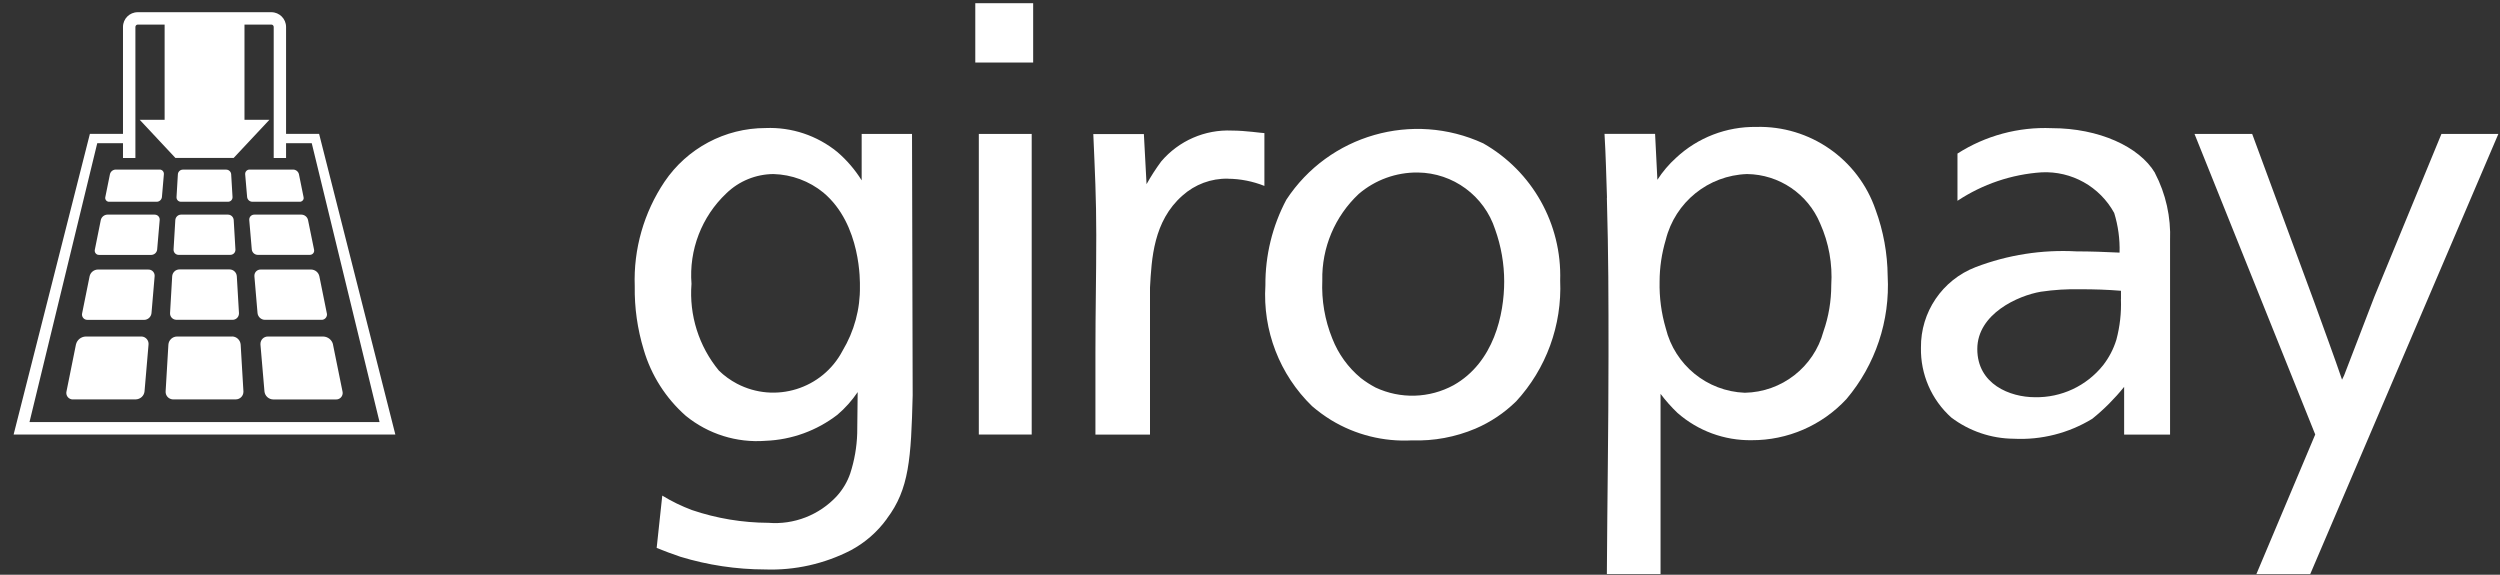 <svg width="87" height="20" viewBox="0 0 87 20" fill="none" xmlns="http://www.w3.org/2000/svg">
<rect x="0" y="0" width="87" height="20" fill="#333333" stroke="none"/>
<path d="M11.105 4.659H9.898V4.984H10.849L13.209 14.689H1.026L3.384 4.984H4.335V4.659H3.128L0.474 15.121H13.758L11.105 4.659Z" fill="white"/>
<path d="M9.441 0.425H4.792C4.509 0.425 4.28 0.654 4.28 0.938V5.498H4.712V0.938C4.712 0.893 4.749 0.857 4.794 0.855H5.729V4.168H4.861L6.104 5.496H8.132L9.376 4.168H8.508V0.855H9.443C9.488 0.855 9.525 0.893 9.525 0.938V5.498H9.955V0.938C9.955 0.654 9.724 0.425 9.443 0.425H9.441Z" fill="white"/>
<path d="M6.139 11.13H8.093C8.214 11.13 8.314 11.034 8.316 10.911C8.316 10.905 8.316 10.899 8.316 10.893L8.241 9.613C8.232 9.482 8.124 9.378 7.991 9.376H6.243C6.112 9.376 6.002 9.48 5.992 9.613L5.918 10.893C5.91 11.015 6.002 11.12 6.124 11.128C6.129 11.128 6.135 11.128 6.141 11.128L6.139 11.13Z" fill="white"/>
<path d="M5.166 9.38H3.402C3.267 9.384 3.15 9.479 3.119 9.611L2.859 10.899C2.833 10.999 2.894 11.101 2.994 11.126C3.011 11.13 3.031 11.132 3.048 11.132H5.016C5.149 11.13 5.258 11.028 5.272 10.897L5.381 9.616C5.393 9.499 5.307 9.393 5.19 9.382C5.182 9.382 5.174 9.382 5.164 9.382L5.166 9.38Z" fill="white"/>
<path d="M6.22 8.869H8.016C8.113 8.869 8.193 8.791 8.193 8.695C8.193 8.691 8.193 8.685 8.193 8.682L8.133 7.657C8.125 7.551 8.039 7.469 7.933 7.469H6.3C6.195 7.469 6.109 7.553 6.101 7.657L6.04 8.682C6.035 8.779 6.107 8.863 6.205 8.869C6.209 8.869 6.214 8.869 6.218 8.869H6.22Z" fill="white"/>
<path d="M5.385 7.469H3.735C3.627 7.473 3.533 7.549 3.508 7.655L3.301 8.685C3.281 8.766 3.328 8.846 3.408 8.867C3.422 8.871 3.438 8.873 3.451 8.871H5.264C5.37 8.869 5.458 8.789 5.469 8.684L5.557 7.659C5.567 7.565 5.499 7.481 5.405 7.471C5.399 7.471 5.391 7.471 5.385 7.471V7.469Z" fill="white"/>
<path d="M10.776 8.869C10.858 8.873 10.929 8.811 10.933 8.729C10.933 8.713 10.933 8.699 10.929 8.685L10.719 7.655C10.694 7.549 10.602 7.473 10.493 7.469H8.848C8.754 7.469 8.676 7.543 8.674 7.637C8.674 7.643 8.674 7.651 8.674 7.657L8.762 8.682C8.774 8.787 8.862 8.867 8.967 8.869H10.774H10.776Z" fill="white"/>
<path d="M6.297 7.021H7.936C8.022 7.021 8.09 6.953 8.092 6.869C8.092 6.865 8.092 6.861 8.092 6.857L8.045 6.067C8.04 5.975 7.963 5.903 7.871 5.903H6.364C6.272 5.903 6.195 5.975 6.19 6.067L6.143 6.857C6.137 6.943 6.201 7.016 6.287 7.021C6.291 7.021 6.295 7.021 6.299 7.021H6.297Z" fill="white"/>
<path d="M10.431 7.021C10.503 7.025 10.564 6.969 10.568 6.898C10.568 6.885 10.568 6.873 10.564 6.859L10.403 6.063C10.382 5.971 10.3 5.905 10.206 5.901H8.684C8.602 5.901 8.534 5.965 8.532 6.048C8.532 6.053 8.532 6.059 8.532 6.065L8.6 6.857C8.61 6.949 8.686 7.019 8.78 7.021H10.431Z" fill="white"/>
<path d="M5.55 5.901H4.023C3.927 5.905 3.847 5.971 3.826 6.063L3.665 6.859C3.648 6.93 3.691 7 3.759 7.018C3.771 7.021 3.785 7.021 3.796 7.021H5.455C5.547 7.021 5.625 6.949 5.635 6.857L5.703 6.065C5.711 5.983 5.652 5.909 5.57 5.901C5.564 5.901 5.558 5.901 5.552 5.901H5.55Z" fill="white"/>
<path d="M11.184 11.13C11.285 11.136 11.373 11.056 11.379 10.954C11.379 10.936 11.379 10.917 11.373 10.899L11.113 9.611C11.082 9.478 10.967 9.384 10.83 9.38H9.07C8.952 9.378 8.855 9.472 8.853 9.589C8.853 9.597 8.853 9.607 8.853 9.614L8.962 10.895C8.976 11.026 9.085 11.128 9.218 11.13H11.184Z" fill="white"/>
<path d="M8.074 11.711H6.159C6.001 11.713 5.87 11.836 5.86 11.995L5.764 13.618C5.754 13.764 5.864 13.889 6.011 13.899C6.018 13.899 6.024 13.899 6.032 13.899H8.203C8.349 13.899 8.469 13.784 8.471 13.637C8.471 13.629 8.471 13.623 8.471 13.616L8.375 11.992C8.363 11.834 8.234 11.711 8.076 11.709L8.074 11.711Z" fill="white"/>
<path d="M4.909 11.711H2.981C2.819 11.717 2.68 11.83 2.643 11.988L2.314 13.621C2.285 13.741 2.357 13.862 2.476 13.893C2.498 13.899 2.519 13.901 2.543 13.899H4.723C4.882 13.895 5.015 13.776 5.03 13.617L5.169 11.992C5.183 11.851 5.081 11.726 4.94 11.711C4.931 11.711 4.921 11.711 4.911 11.711H4.909Z" fill="white"/>
<path d="M11.59 11.988C11.553 11.83 11.414 11.717 11.25 11.711H9.324C9.183 11.709 9.066 11.82 9.064 11.963C9.064 11.973 9.064 11.982 9.064 11.994L9.203 13.619C9.218 13.778 9.351 13.899 9.51 13.901H11.69C11.813 13.907 11.917 13.813 11.925 13.69C11.925 13.668 11.925 13.645 11.919 13.623L11.588 11.99L11.59 11.988Z" fill="white"/>
<path d="M35.903 4.661H34.063V15.121H35.903V4.661ZM29.925 9.961C29.939 10.751 29.727 11.529 29.321 12.206C28.623 13.537 26.976 14.05 25.646 13.352C25.416 13.23 25.204 13.078 25.017 12.896C24.32 12.051 23.978 10.968 24.064 9.877C23.972 8.697 24.418 7.538 25.279 6.726C25.719 6.3 26.305 6.061 26.917 6.057C27.551 6.075 28.161 6.3 28.652 6.701C29.984 7.813 29.925 9.859 29.925 9.961ZM30.864 18.049C31.642 17.02 31.705 15.953 31.761 13.76L31.738 4.661H29.986V6.276C29.755 5.907 29.471 5.574 29.141 5.291C28.437 4.716 27.547 4.418 26.64 4.456C25.23 4.456 23.914 5.158 23.125 6.325C22.406 7.397 22.042 8.67 22.089 9.961C22.077 10.708 22.183 11.451 22.4 12.166C22.66 13.058 23.169 13.856 23.865 14.47C24.645 15.106 25.638 15.417 26.642 15.34C27.549 15.305 28.423 14.988 29.143 14.433C29.413 14.204 29.649 13.938 29.847 13.645L29.831 15.08C29.817 15.554 29.735 16.023 29.589 16.473C29.489 16.766 29.329 17.036 29.119 17.267C28.509 17.924 27.633 18.266 26.741 18.194C25.836 18.19 24.936 18.041 24.08 17.75C23.72 17.615 23.374 17.447 23.047 17.247L22.852 19.068C23.147 19.187 23.362 19.267 23.677 19.375C24.631 19.666 25.625 19.815 26.622 19.817C27.66 19.854 28.689 19.623 29.612 19.148C30.107 18.882 30.535 18.509 30.864 18.053M33.94 2.177H35.954V0.112H33.94V2.177ZM42.734 6.22C43.168 6.223 43.599 6.31 44.001 6.47V4.632C43.909 4.632 43.344 4.544 42.875 4.544C41.932 4.501 41.023 4.898 40.411 5.617C40.223 5.87 40.053 6.135 39.9 6.409L39.807 4.665H38.047C38.103 5.977 38.15 6.89 38.15 8.181C38.15 9.697 38.121 10.766 38.121 12.266V15.123H40.02V10.004C40.076 9.012 40.135 7.698 41.15 6.806C41.584 6.417 42.147 6.206 42.73 6.218M52.346 9.794C52.346 10.936 51.99 12.612 50.586 13.404C49.745 13.862 48.736 13.893 47.869 13.486C47.69 13.391 47.517 13.281 47.357 13.156C46.915 12.79 46.573 12.317 46.364 11.781C46.104 11.14 45.986 10.45 46.016 9.759C45.992 8.621 46.454 7.528 47.283 6.75C47.854 6.261 48.585 5.995 49.338 6.003C50.568 6.016 51.651 6.814 52.031 7.984C52.238 8.564 52.346 9.178 52.346 9.796M52.755 13.975C53.809 12.833 54.362 11.316 54.294 9.761C54.356 7.796 53.325 5.959 51.616 4.988C49.16 3.857 46.246 4.692 44.764 6.951C44.277 7.868 44.029 8.891 44.036 9.927C43.937 11.5 44.529 13.037 45.66 14.134C45.869 14.314 46.092 14.476 46.327 14.621C47.171 15.133 48.151 15.378 49.137 15.325C49.894 15.352 50.648 15.211 51.346 14.916C51.871 14.691 52.348 14.372 52.755 13.973" fill="white"/>
<path d="M55.919 6.884C55.976 8.907 55.976 10.344 55.976 12.376C55.976 14.91 55.933 17.447 55.919 19.977H57.787V13.706C57.965 13.942 58.162 14.165 58.377 14.37C59.089 14.994 60.008 15.333 60.955 15.319C62.208 15.325 63.407 14.805 64.258 13.885C65.265 12.693 65.777 11.159 65.691 9.601C65.683 8.819 65.543 8.042 65.273 7.307C64.668 5.537 62.985 4.366 61.115 4.417C60.081 4.403 59.08 4.788 58.325 5.494C58.076 5.719 57.859 5.975 57.677 6.257L57.597 4.659H55.837C55.886 5.494 55.894 6.055 55.923 6.883L55.919 6.884ZM57.754 9.8C57.754 9.307 57.828 8.817 57.969 8.343C58.295 7.035 59.449 6.102 60.798 6.057C61.915 6.071 62.914 6.748 63.343 7.78C63.644 8.453 63.775 9.186 63.728 9.921C63.728 10.471 63.638 11.017 63.456 11.535C63.12 12.775 62.005 13.645 60.718 13.668C59.404 13.617 58.283 12.702 57.969 11.425C57.814 10.897 57.742 10.35 57.754 9.802V9.8Z" fill="white"/>
<path d="M84.962 4.661L82.629 10.322L81.575 13.064L81.503 13.213C81.237 12.429 80.873 11.449 80.538 10.518L78.376 4.661H76.369L80.57 15.12L78.522 19.979H80.396L86.943 4.661H84.962Z" fill="white"/>
<path d="M74.993 6.016C74.448 5.103 73.042 4.46 71.399 4.46C70.241 4.411 69.095 4.72 68.12 5.344V6.988C68.994 6.409 70.003 6.067 71.047 5.997C72.091 5.946 73.071 6.493 73.574 7.411C73.711 7.856 73.775 8.324 73.761 8.791C73.278 8.768 72.762 8.748 72.26 8.748C71.063 8.682 69.866 8.869 68.747 9.298C67.592 9.744 66.835 10.862 66.849 12.1C66.831 13.025 67.216 13.911 67.904 14.529C68.53 15.002 69.293 15.262 70.077 15.268C71.037 15.317 71.99 15.075 72.811 14.574C73.22 14.245 73.591 13.872 73.92 13.463V15.123H75.518V8.373C75.551 7.557 75.371 6.746 74.993 6.022V6.016ZM73.808 10.409C73.826 10.886 73.773 11.361 73.65 11.822C73.55 12.147 73.392 12.45 73.183 12.716C72.608 13.432 71.734 13.842 70.814 13.823C69.954 13.823 68.81 13.375 68.81 12.147C68.81 10.919 70.234 10.285 71.022 10.152C71.479 10.084 71.941 10.056 72.404 10.066C72.872 10.066 73.341 10.08 73.81 10.119V10.406L73.808 10.409Z" fill="white"/>
</svg>
